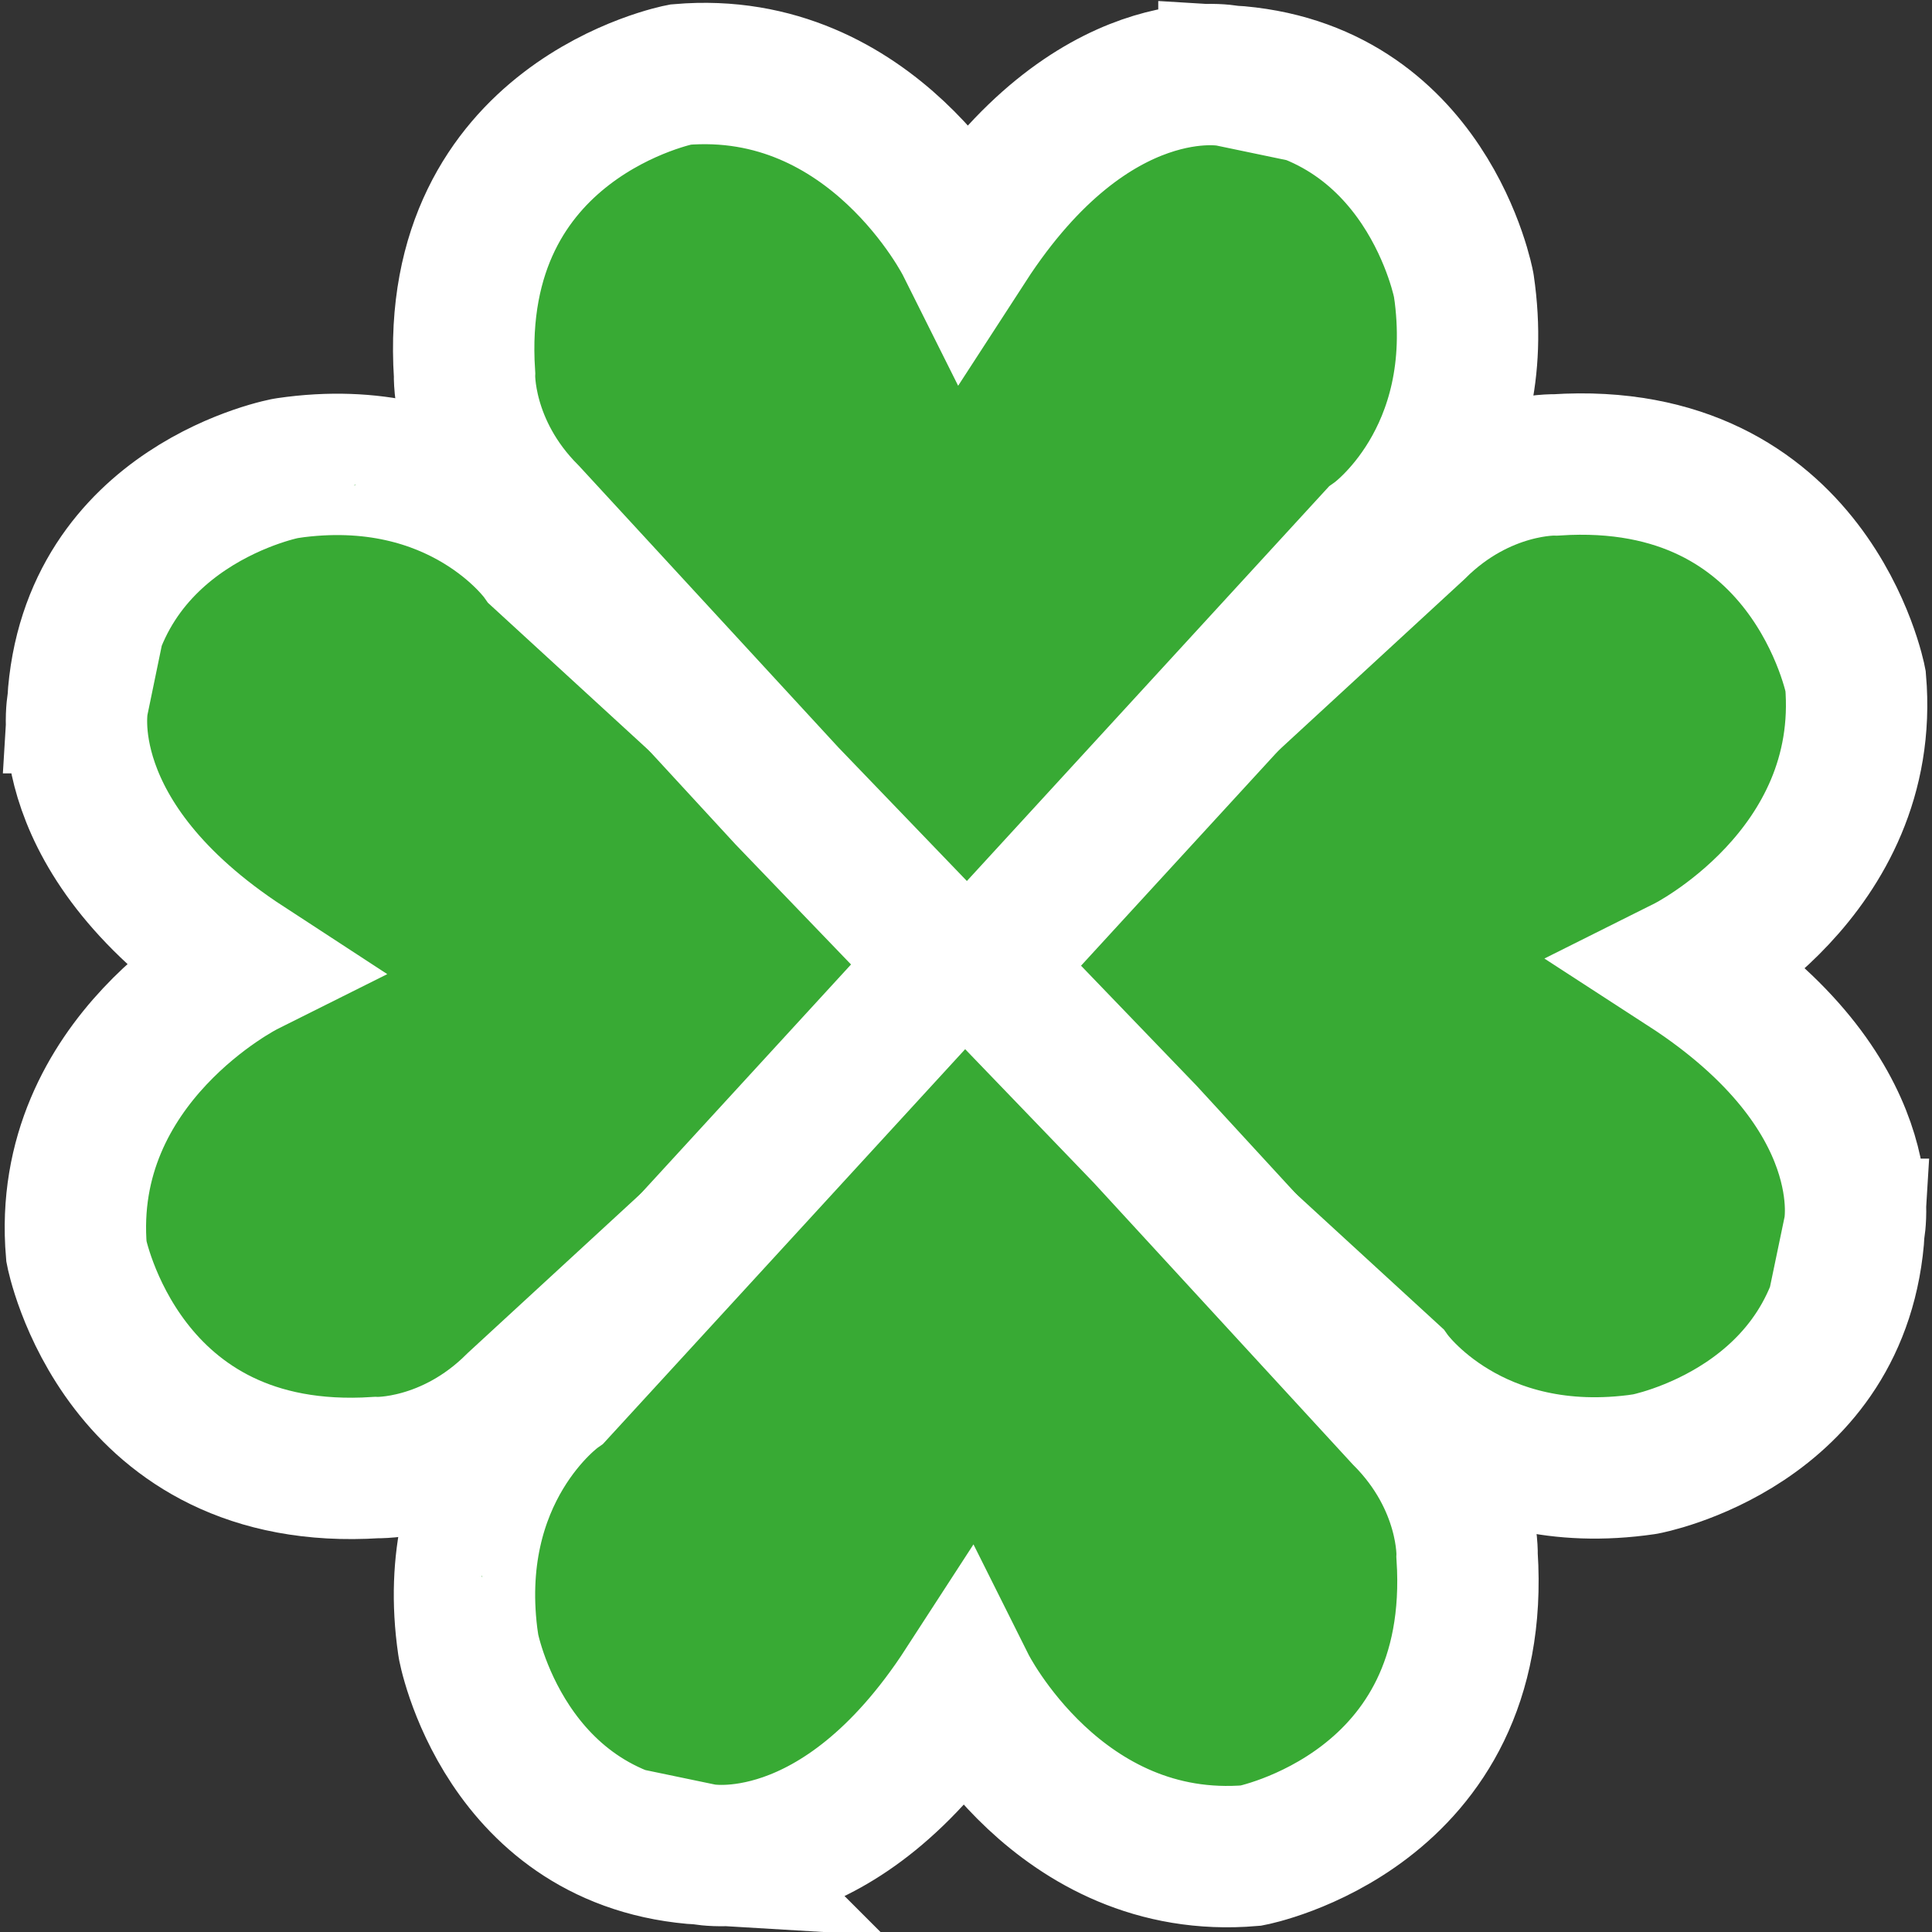 <svg height="328" viewBox="0 0 328 328" width="328" xmlns="http://www.w3.org/2000/svg"><rect x="0" y="0" width="328" height="328" fill="#333333" stroke="none"/><g fill="none" fill-rule="evenodd" transform="translate(12 12)"><g fill-rule="nonzero"><path d="m302.784 196.704s4.8-23.072-28.448-44.624c0 0 31.504-15.744 28.688-48.512 0 0-7.568-39.456-50.896-36.64 0 0-12.576-.48-23.84 10.768l-47.744 43.984-22.704 21.84s-10.064 7.904 0 17.392l66.256 60.8s13.584 19.2 43.12 14.864c-.016.016 33.584-6.176 35.568-39.872z" fill="#38aa34" stroke="#fff" stroke-width="24"/><path d="m1.216 107.296s-4.752 23.056 28.448 44.704c0 0-31.504 15.744-28.688 48.512 0 0 7.568 39.44 50.896 36.64 0 0 12.576.48 23.84-10.784l47.744-43.968 22.704-21.856s10.048-7.904 0-17.392l-66.272-60.8s-13.568-19.2-43.104-14.88c.016-.064-33.584 6.128-35.568 39.824z" fill="#2be700"/><path d="m1.216 107.296s-4.752 23.056 28.448 44.704c0 0-31.504 15.744-28.688 48.512 0 0 7.568 39.44 50.896 36.64 0 0 12.576.48 23.84-10.784l47.744-43.968 22.704-21.856s10.048-7.904 0-17.392l-66.272-60.8s-13.568-19.2-43.104-14.88c.016-.064-33.584 6.128-35.568 39.824z" fill="#38aa34"/></g><path d="m1.216 107.296s-4.752 23.056 28.448 44.704c0 0-31.504 15.744-28.688 48.512 0 0 7.568 39.44 50.896 36.64 0 0 12.576.48 23.84-10.784l47.744-43.968 22.704-21.856s10.048-7.904 0-17.392l-66.272-60.8s-13.568-19.2-43.104-14.88c.016-.064-33.584 6.128-35.568 39.824z" stroke="#fff" stroke-width="24"/><path d="m107.296 302.784s23.072 4.8 44.624-28.448c0 0 15.744 31.504 48.512 28.688 0 0 39.456-7.568 36.64-50.896 0 0 .48-12.576-10.768-23.84l-43.904-47.744-21.856-22.704s-7.888-10.048-17.376 0l-60.8 66.272s-19.2 13.568-14.88 43.104c-.08-.016 6.112 33.584 39.808 35.568z" fill="#2be700" fill-rule="nonzero"/><path d="m107.296 302.784s23.072 4.8 44.624-28.448c0 0 15.744 31.504 48.512 28.688 0 0 39.456-7.568 36.64-50.896 0 0 .48-12.576-10.768-23.84l-43.904-47.744-21.856-22.704s-7.888-10.048-17.376 0l-60.8 66.272s-19.2 13.568-14.88 43.104c-.08-.016 6.112 33.584 39.808 35.568z" fill="#38aa34" fill-rule="nonzero"/><path d="m107.296 302.784s23.072 4.8 44.624-28.448c0 0 15.744 31.504 48.512 28.688 0 0 39.456-7.568 36.64-50.896 0 0 .48-12.576-10.768-23.84l-43.904-47.744-21.856-22.704s-7.888-10.048-17.376 0l-60.8 66.272s-19.2 13.568-14.88 43.104c-.08-.016 6.112 33.584 39.808 35.568z" stroke="#fff" stroke-width="24"/><path d="m226.434 120.103s4.8-23.072-28.448-44.624c0 0 31.504-15.744 28.688-48.512 0 0-7.568-39.456-50.896-36.64 0 0-12.576-.48-23.84 10.768l-47.744 43.984-22.704 21.84s-10.064 7.904 0 17.392l66.256 60.8s13.584 19.2 43.12 14.864c-.016.016 33.584-6.176 35.568-39.872z" fill="#38aa34" fill-rule="nonzero" stroke="#fff" stroke-width="24" transform="matrix(0 -1 1 0 76.537 227.332)"/></g></svg>
